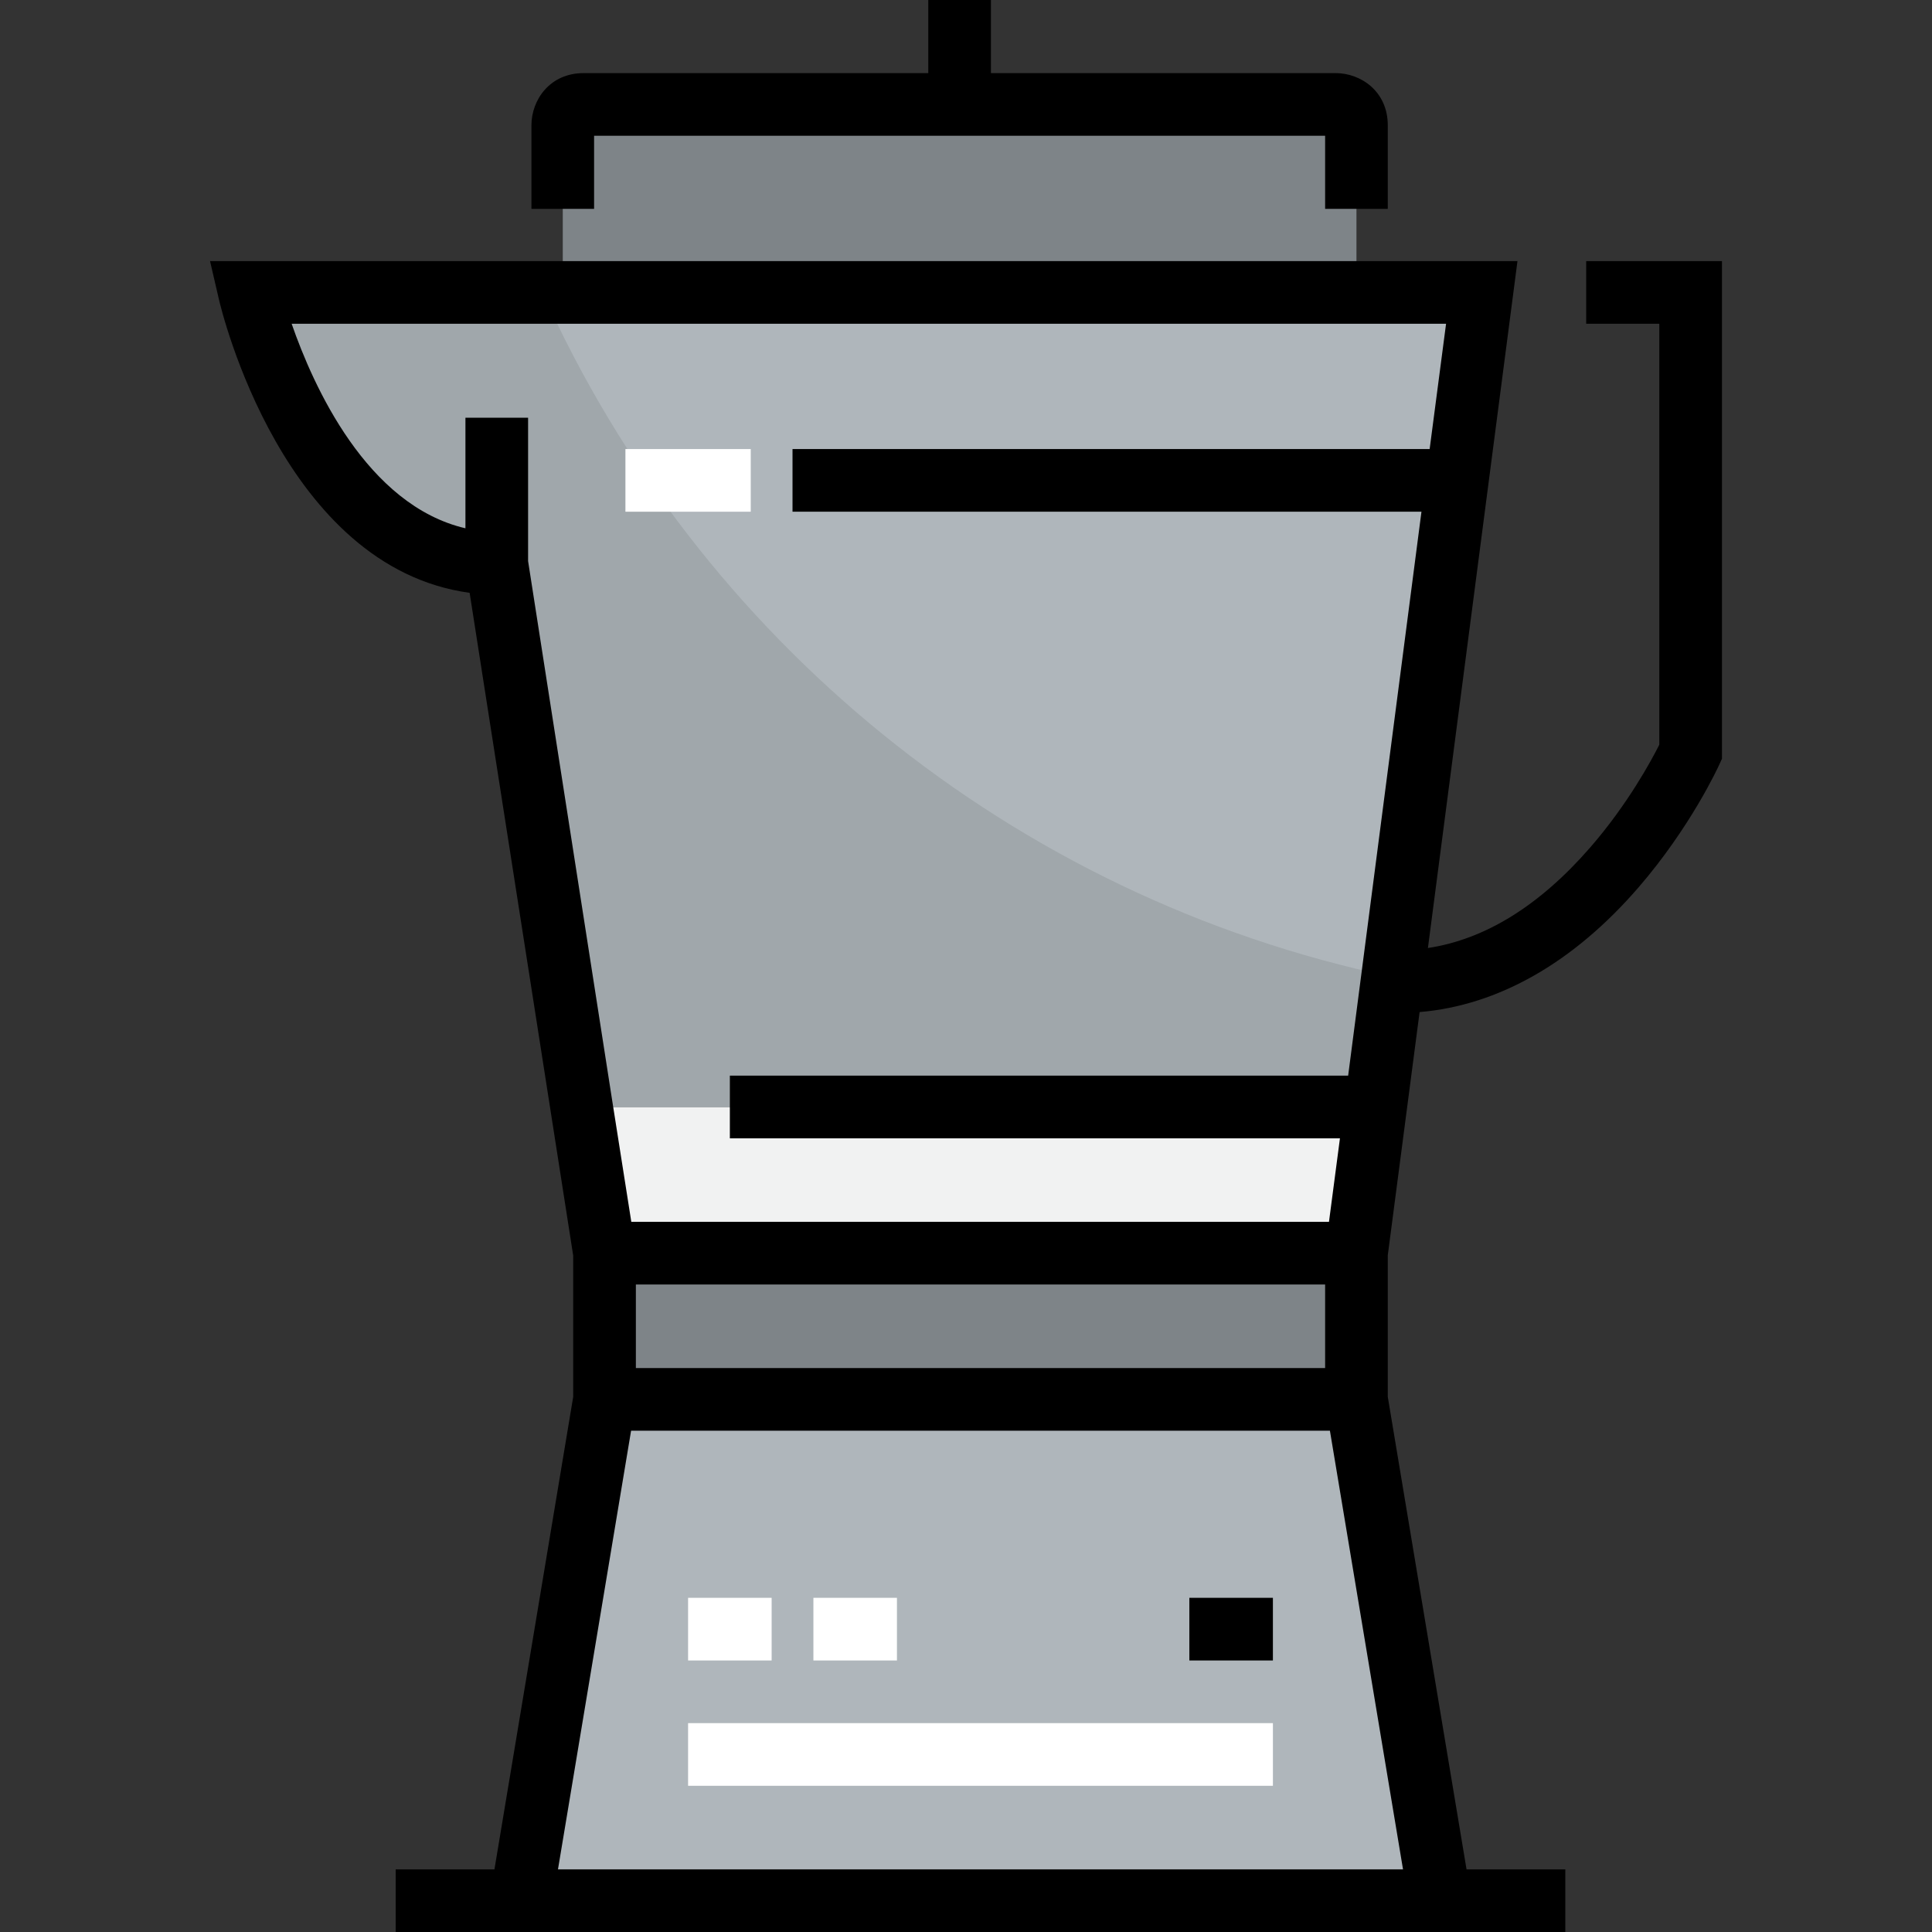 <?xml version="1.0" encoding="iso-8859-1"?>
<!-- Generator: Adobe Illustrator 19.0.0, SVG Export Plug-In . SVG Version: 6.00 Build 0)  -->
<svg version="1.1" id="Layer_1" xmlns="http://www.w3.org/2000/svg" xmlns:xlink="http://www.w3.org/1999/xlink" x="0px" y="0px"
	 viewBox="0 0 512 512" style="enable-background:new 0 0 512 512;" xml:space="preserve">
<rect x="0" y="0" width="512" height="512" fill="#333333" stroke="none"/>
<rect x="160.209" y="332.108" style="fill:#7E8488;" width="199.265" height="38.746"/>
<polygon style="fill:#AFB6BB;" points="359.474,370.854 381.614,503.697 138.068,503.697 160.209,370.854 "/>
<polygon style="fill:#F1F2F2;" points="364.566,293.362 359.474,332.108 160.209,332.108 154.12,293.473 154.674,293.362 "/>
<path style="fill:#7E8488;" d="M359.474,33.211c0,5.535,0,44.281,0,44.281H149.139V33.211c0,0,0-5.535,5.535-5.535
	c2.768,0,199.265,0,199.265,0S359.474,27.676,359.474,33.211z"/>
<path style="fill:#AFB6BB;" d="M369.105,258.491l-4.539,34.871H154.674l-0.554,0.111l-22.473-144.135
	c-49.041-0.775-65.536-71.846-65.536-71.846h83.027h210.335h33.211L369.105,258.491z"/>
<path style="fill:#A0A7AB;" d="M143.79,77.492H66.112c0,0,16.495,71.071,65.536,71.846l22.473,144.135l0.554-0.111h209.892
	l4.485-34.453C268.224,237.827,184.976,169.2,143.79,77.492z"/>
<g>
	<rect x="165.744" y="119.005" style="fill:#FFFFFF;" width="33.211" height="16.605"/>
	<rect x="182.35" y="456.649" style="fill:#FFFFFF;" width="154.984" height="16.605"/>
	<rect x="182.35" y="423.438" style="fill:#FFFFFF;" width="22.141" height="16.605"/>
	<rect x="215.56" y="423.438" style="fill:#FFFFFF;" width="22.141" height="16.605"/>
</g>
<rect x="315.193" y="423.438" width="22.141" height="16.605"/>
<path d="M420.36,69.189v16.605h19.373v111.56c-2.062,4.099-8.344,15.771-18.31,27.232c-13.423,15.436-27.858,24.356-43.008,26.647
	l23.732-182.044H55.661l2.363,10.18c0.701,3.021,17.05,70.98,66.433,77.739l27.45,175.648v37.411l-20.873,125.228h-26.177V512
	h309.968v-16.605h-26.177l-20.872-125.228v-37.512l8.432-64.446c20.82-1.744,40.782-13.084,58.046-33.075
	c13.769-15.942,21.038-31.768,21.34-32.435l0.744-1.637V69.189H420.36z M139.95,148.698v-37.995h-16.605v29.3
	c-26.135-6.104-40.313-37.644-46.057-54.208h305.934l-4.354,33.211H210.025v16.605h166.676l-19.428,149.449H193.42v16.605H355.1
	l-2.909,22.141H167.305l-4.982-31.611L139.95,148.698z M168.512,362.551v-22.141h182.659v22.141H168.512z M147.87,495.395
	l19.373-116.238h185.198l19.373,116.238H147.87z"/>
<path d="M157.441,35.978h193.73v19.373h16.605V33.211c0-8.988-7.129-13.838-13.838-13.838h-91.33V0h-16.605v19.373h-91.33
	c-8.988,0-13.838,7.129-13.838,13.838v22.141h16.605V35.978z"/>
<g>
</g>
<g>
</g>
<g>
</g>
<g>
</g>
<g>
</g>
<g>
</g>
<g>
</g>
<g>
</g>
<g>
</g>
<g>
</g>
<g>
</g>
<g>
</g>
<g>
</g>
<g>
</g>
<g>
</g>
</svg>
